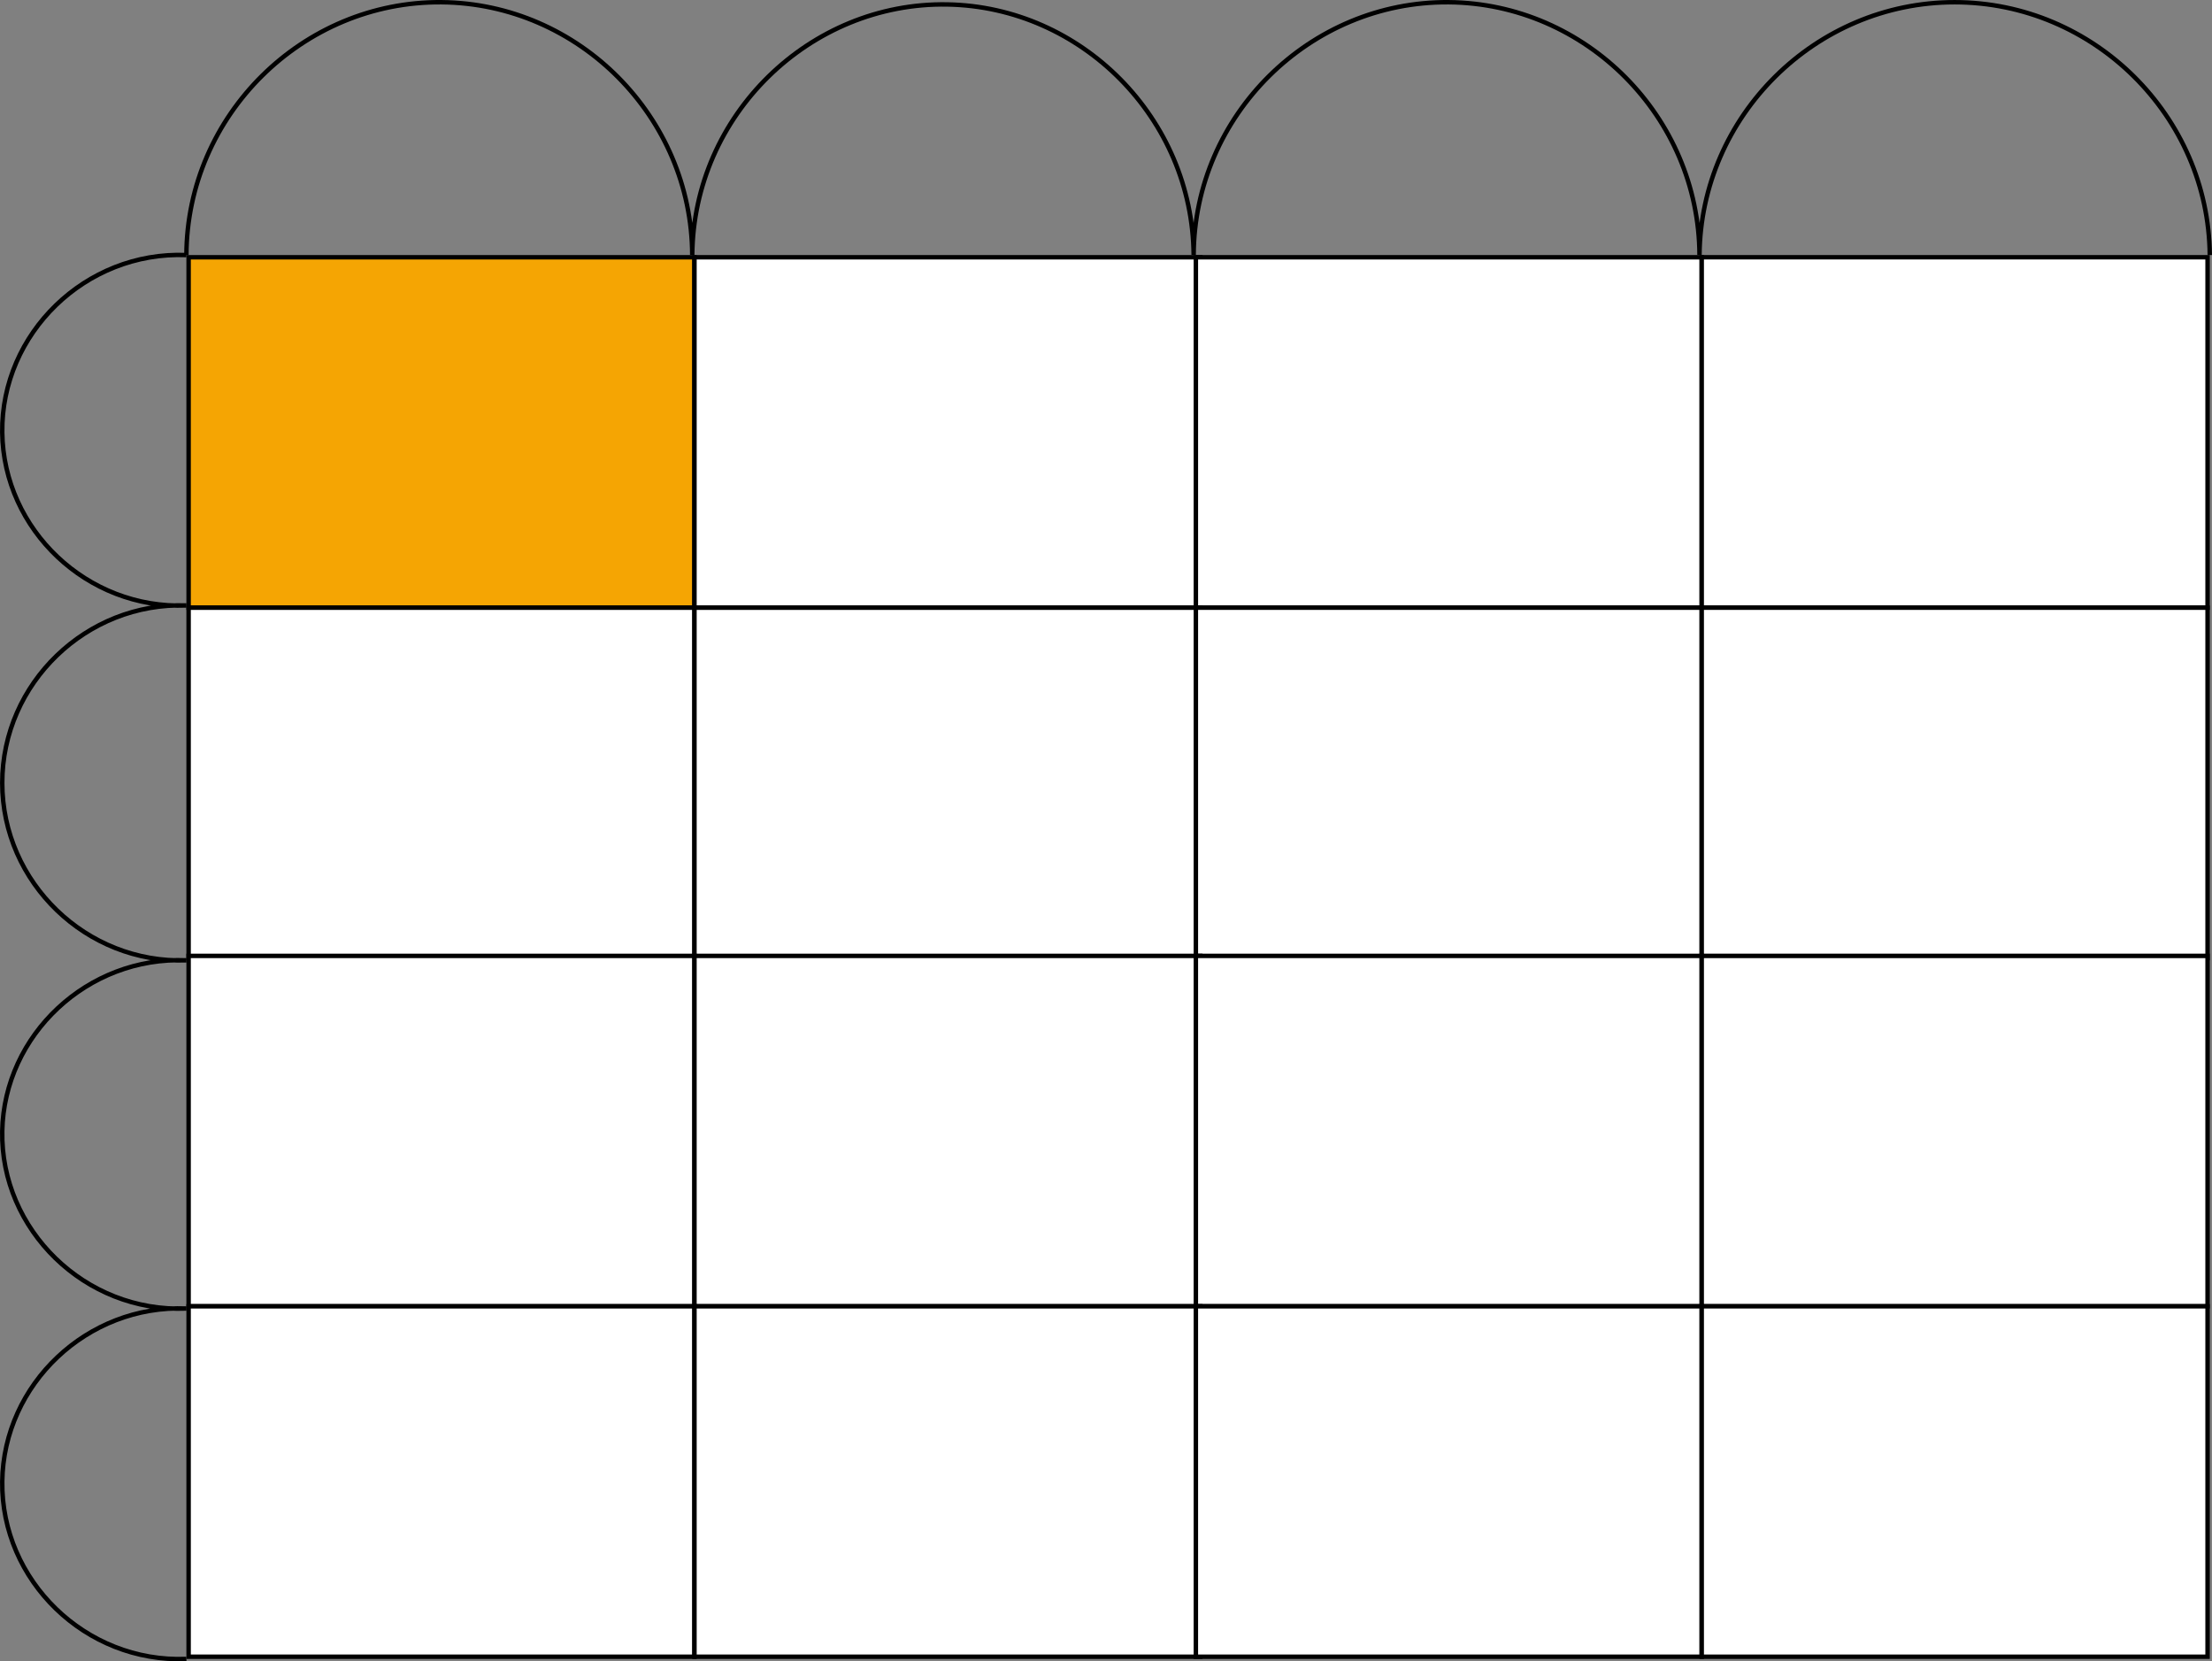 <svg xmlns="http://www.w3.org/2000/svg" width="1332.572" height="1000.673" viewBox="0 0 1332.572 1000.673">
  <rect x="0" y="0" width="1332.572" height="1000.673" fill="#808080" stroke="none"/>
  <defs>
    <style>
      .a {
        fill: #f5a503;
      }

      .b {
        fill: #fff;
      }

      .c {
        fill: none;
        stroke: #000;
        stroke-miterlimit: 10;
        stroke-width: 2.672px;
      }
    </style>
  </defs>
  <title>YCUZD_240102_5900_taisnstūrisAsset 2</title>
  <g>
    <rect class="a" x="113.626" y="154.97" width="304.737" height="211.069"/>
    <path d="M417.026,156.306V364.7H114.962V156.3H417.026m2.673-2.673H112.289V367.376H419.7V153.627Z"/>
    <g>
      <rect class="b" x="418.362" y="154.97" width="304.737" height="211.069"/>
      <path d="M721.763,156.306V364.7H419.7V156.3H721.763m2.673-2.673H417.026V367.376h307.41V153.627Z"/>
    </g>
    <g>
      <rect class="b" x="720.425" y="154.97" width="304.737" height="211.069"/>
      <path d="M1023.827,156.306V364.7H721.762V156.3h302.065m2.672-2.673H719.089V367.376H1026.5V153.627Z"/>
    </g>
    <g>
      <rect class="b" x="1025.162" y="154.97" width="304.737" height="211.069"/>
      <path d="M1328.563,156.306V364.7H1026.5V156.3h302.065m2.673-2.673h-307.41V367.376h307.41V153.627Z"/>
    </g>
    <rect class="b" x="113.626" y="366.04" width="304.737" height="211.069"/>
    <path d="M417.026,367.376v208.4H114.962v-208.4H417.026M419.7,364.7H112.289V578.446H419.7Z"/>
    <g>
      <rect class="b" x="418.362" y="366.04" width="304.737" height="211.069"/>
      <path d="M721.763,367.376v208.4H419.7v-208.4H721.763m2.673-2.672H417.026V578.446h307.41V364.7Z"/>
    </g>
    <g>
      <rect class="b" x="720.425" y="366.04" width="304.737" height="211.069"/>
      <path d="M1023.827,367.376v208.4H721.762v-208.4h302.065m2.672-2.672H719.089V578.446H1026.5V364.7Z"/>
    </g>
    <g>
      <rect class="b" x="1025.162" y="366.04" width="304.737" height="211.069"/>
      <path d="M1328.563,367.376v208.4H1026.5v-208.4h302.065m2.673-2.672h-307.41V578.446h307.41V364.7Z"/>
    </g>
    <rect class="b" x="113.626" y="575.775" width="304.737" height="211.07"/>
    <path d="M417.026,577.111v208.4H114.962v-208.4H417.026m2.673-2.673H112.289V788.181H419.7V574.438Z"/>
    <g>
      <rect class="b" x="418.362" y="575.775" width="304.737" height="211.07"/>
      <path d="M721.763,577.111v208.4H419.7v-208.4H721.763m2.673-2.673H417.026V788.181h307.41V574.438Z"/>
    </g>
    <g>
      <rect class="b" x="720.425" y="575.775" width="304.737" height="211.07"/>
      <path d="M1023.827,577.111v208.4H721.762v-208.4h302.065m2.672-2.673H719.089V788.181H1026.5V574.438Z"/>
    </g>
    <g>
      <rect class="b" x="1025.162" y="575.775" width="304.737" height="211.07"/>
      <path d="M1328.563,577.111v208.4H1026.5v-208.4h302.065m2.673-2.673h-307.41V788.181h307.41Z"/>
    </g>
    <rect class="b" x="113.626" y="786.845" width="304.737" height="211.07"/>
    <path d="M417.026,788.181v208.4H114.962v-208.4H417.026m2.673-2.672H112.289V999.251H419.7V785.509Z"/>
    <g>
      <rect class="b" x="418.362" y="786.845" width="304.737" height="211.07"/>
      <path d="M721.763,788.181v208.4H419.7v-208.4H721.763m2.673-2.672H417.026V999.251h307.41V785.509Z"/>
    </g>
    <g>
      <rect class="b" x="720.425" y="786.845" width="304.737" height="211.07"/>
      <path d="M1023.827,788.181v208.4H721.762v-208.4h302.065m2.672-2.672H719.089V999.251H1026.5V785.509Z"/>
    </g>
    <g>
      <rect class="b" x="1025.162" y="786.845" width="304.737" height="211.07"/>
      <path d="M1328.563,788.181v208.4H1026.5v-208.4h302.065m2.673-2.672h-307.41V999.251h307.41V785.509Z"/>
    </g>
    <path class="c" d="M112.289,153.633C51.413,151.205.607,200.985,1.354,260.5c.736,58.533,51.08,106.6,110.935,104.2C52.048,362.6,1.354,411.6,1.354,471.575S52.048,580.549,112.289,578.446C52.614,575.9,2.447,623.512,1.354,681.309.234,740.571,51.08,790.757,112.289,788.181c-59.855-2.4-110.2,45.666-110.935,104.2-.747,59.52,50.059,109.3,110.935,106.871"/>
    <path class="c" d="M112.289,153.633C112.62,69.328,182.426.611,265.994,1.342c82.57.722,150.711,69,151.032,152.291C417.694,69.3,487.919,1.221,570.731,2.678c80.84,1.422,147.73,68.649,148.358,150.955.331-84.3,70.137-153.022,153.7-152.291,82.57.722,150.711,69,151.032,152.291.732-83.77,69.889-152.291,153.7-152.291S1330.5,69.863,1331.236,153.633"/>
  </g>
</svg>
